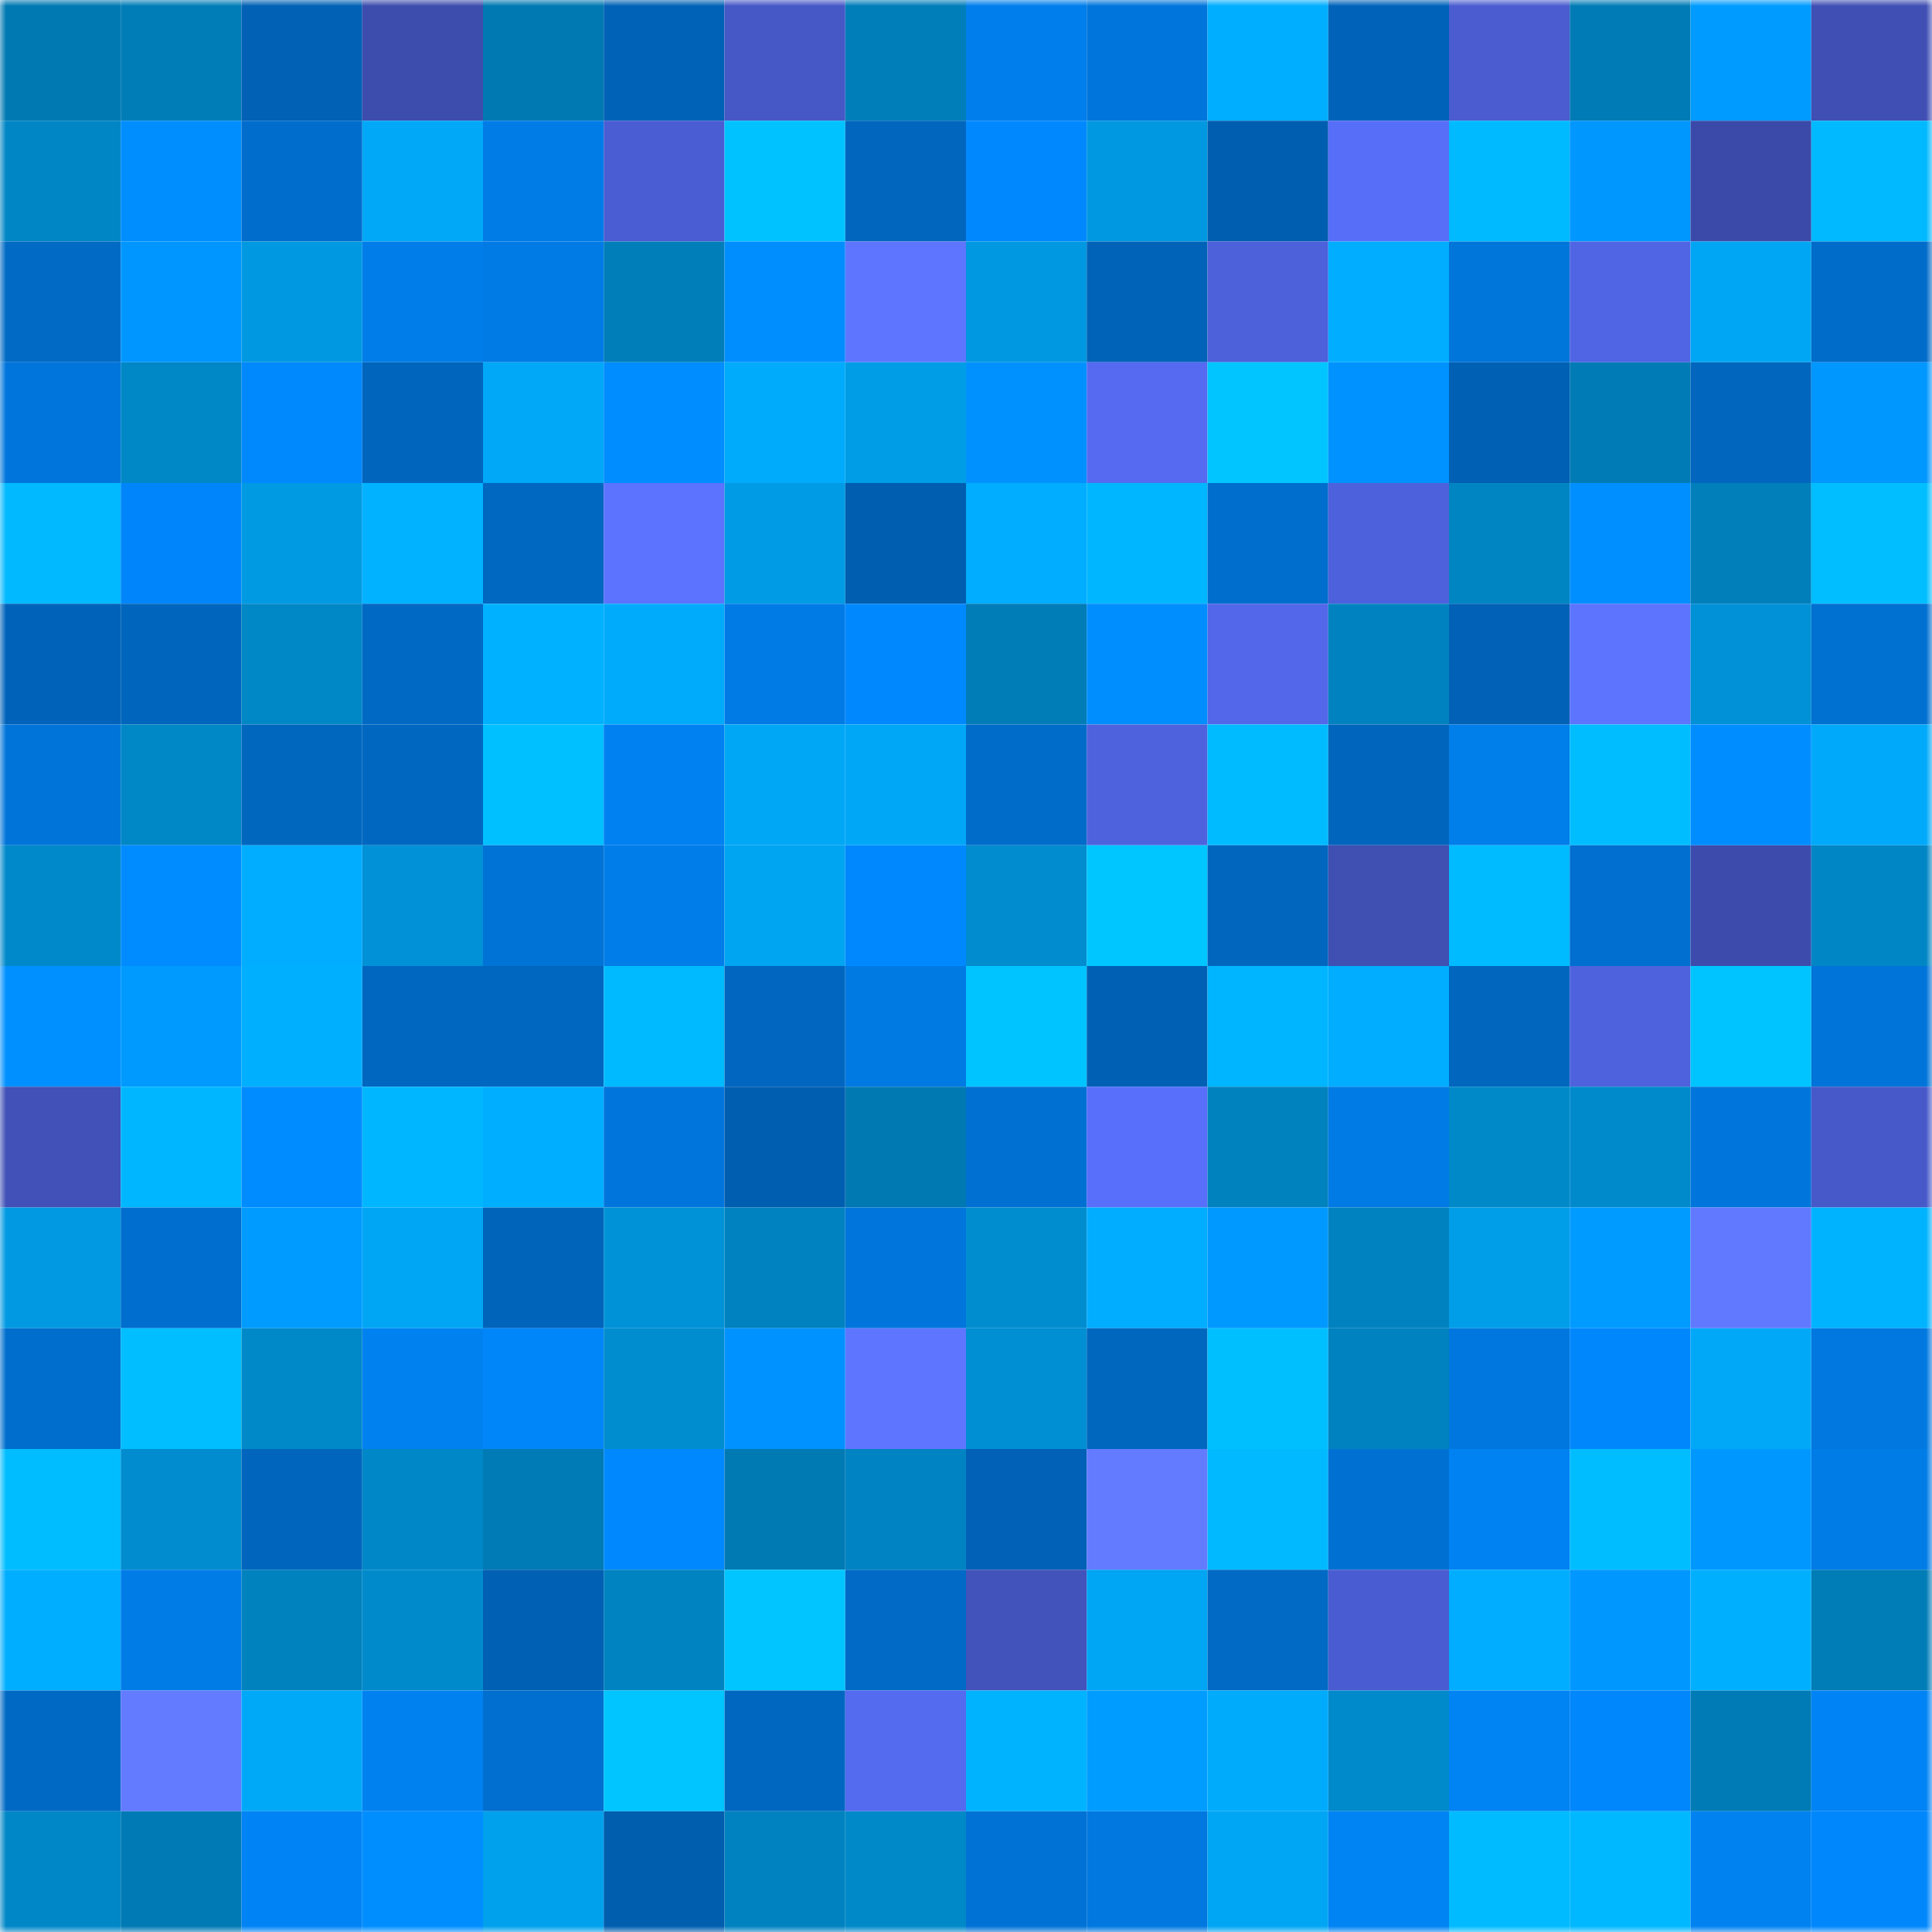 <svg viewBox="0 0 160 160" fill="none" role="img" xmlns="http://www.w3.org/2000/svg" width="240" height="240" name="ens%2C2873.eth"><mask id="976421905" mask-type="alpha" maskUnits="userSpaceOnUse" x="0" y="0" width="160" height="160"><rect width="160" height="160" fill="#FFFFFF"></rect></mask><g mask="url(#976421905)"><rect x="0" y="0" width="10" height="10" fill="#0079b2"></rect><rect x="10" y="0" width="10" height="10" fill="#007db7"></rect><rect x="20" y="0" width="10" height="10" fill="#0061b5"></rect><rect x="30" y="0" width="10" height="10" fill="#3d4dae"></rect><rect x="40" y="0" width="10" height="10" fill="#0079b2"></rect><rect x="50" y="0" width="10" height="10" fill="#0062b6"></rect><rect x="60" y="0" width="10" height="10" fill="#4657c6"></rect><rect x="70" y="0" width="10" height="10" fill="#007eba"></rect><rect x="80" y="0" width="10" height="10" fill="#007eec"></rect><rect x="90" y="0" width="10" height="10" fill="#0076dc"></rect><rect x="100" y="0" width="10" height="10" fill="#00aeff"></rect><rect x="110" y="0" width="10" height="10" fill="#0063b9"></rect><rect x="120" y="0" width="10" height="10" fill="#4a5cd0"></rect><rect x="130" y="0" width="10" height="10" fill="#007bb5"></rect><rect x="140" y="0" width="10" height="10" fill="#009bff"></rect><rect x="150" y="0" width="10" height="10" fill="#3f4fb3"></rect><rect x="0" y="10" width="10" height="10" fill="#0086c5"></rect><rect x="10" y="10" width="10" height="10" fill="#008eff"></rect><rect x="20" y="10" width="10" height="10" fill="#006dcc"></rect><rect x="30" y="10" width="10" height="10" fill="#00a8f7"></rect><rect x="40" y="10" width="10" height="10" fill="#007ce7"></rect><rect x="50" y="10" width="10" height="10" fill="#4a5dd2"></rect><rect x="60" y="10" width="10" height="10" fill="#00c2ff"></rect><rect x="70" y="10" width="10" height="10" fill="#0066be"></rect><rect x="80" y="10" width="10" height="10" fill="#0089ff"></rect><rect x="90" y="10" width="10" height="10" fill="#0098e0"></rect><rect x="100" y="10" width="10" height="10" fill="#005eb0"></rect><rect x="110" y="10" width="10" height="10" fill="#576ef8"></rect><rect x="120" y="10" width="10" height="10" fill="#00baff"></rect><rect x="130" y="10" width="10" height="10" fill="#0097ff"></rect><rect x="140" y="10" width="10" height="10" fill="#3b4aa8"></rect><rect x="150" y="10" width="10" height="10" fill="#00b9ff"></rect><rect x="0" y="20" width="10" height="10" fill="#006ac5"></rect><rect x="10" y="20" width="10" height="10" fill="#0096ff"></rect><rect x="20" y="20" width="10" height="10" fill="#0099e1"></rect><rect x="30" y="20" width="10" height="10" fill="#007de8"></rect><rect x="40" y="20" width="10" height="10" fill="#007be6"></rect><rect x="50" y="20" width="10" height="10" fill="#007eb9"></rect><rect x="60" y="20" width="10" height="10" fill="#008eff"></rect><rect x="70" y="20" width="10" height="10" fill="#5e76ff"></rect><rect x="80" y="20" width="10" height="10" fill="#0098e0"></rect><rect x="90" y="20" width="10" height="10" fill="#0063b8"></rect><rect x="100" y="20" width="10" height="10" fill="#4d61db"></rect><rect x="110" y="20" width="10" height="10" fill="#00adff"></rect><rect x="120" y="20" width="10" height="10" fill="#0075da"></rect><rect x="130" y="20" width="10" height="10" fill="#5065e4"></rect><rect x="140" y="20" width="10" height="10" fill="#00a6f4"></rect><rect x="150" y="20" width="10" height="10" fill="#006cc9"></rect><rect x="0" y="30" width="10" height="10" fill="#0075db"></rect><rect x="10" y="30" width="10" height="10" fill="#0087c6"></rect><rect x="20" y="30" width="10" height="10" fill="#0088fd"></rect><rect x="30" y="30" width="10" height="10" fill="#0065bc"></rect><rect x="40" y="30" width="10" height="10" fill="#00a8f7"></rect><rect x="50" y="30" width="10" height="10" fill="#008dff"></rect><rect x="60" y="30" width="10" height="10" fill="#00abfb"></rect><rect x="70" y="30" width="10" height="10" fill="#009de7"></rect><rect x="80" y="30" width="10" height="10" fill="#0091ff"></rect><rect x="90" y="30" width="10" height="10" fill="#556af0"></rect><rect x="100" y="30" width="10" height="10" fill="#00c5ff"></rect><rect x="110" y="30" width="10" height="10" fill="#0092ff"></rect><rect x="120" y="30" width="10" height="10" fill="#0060b4"></rect><rect x="130" y="30" width="10" height="10" fill="#007bb5"></rect><rect x="140" y="30" width="10" height="10" fill="#0066be"></rect><rect x="150" y="30" width="10" height="10" fill="#0097ff"></rect><rect x="0" y="40" width="10" height="10" fill="#00b9ff"></rect><rect x="10" y="40" width="10" height="10" fill="#0086fa"></rect><rect x="20" y="40" width="10" height="10" fill="#009ae3"></rect><rect x="30" y="40" width="10" height="10" fill="#00b2ff"></rect><rect x="40" y="40" width="10" height="10" fill="#0068c1"></rect><rect x="50" y="40" width="10" height="10" fill="#5b73ff"></rect><rect x="60" y="40" width="10" height="10" fill="#009be5"></rect><rect x="70" y="40" width="10" height="10" fill="#005eb0"></rect><rect x="80" y="40" width="10" height="10" fill="#00adfe"></rect><rect x="90" y="40" width="10" height="10" fill="#00b7ff"></rect><rect x="100" y="40" width="10" height="10" fill="#006ecd"></rect><rect x="110" y="40" width="10" height="10" fill="#4e61dc"></rect><rect x="120" y="40" width="10" height="10" fill="#0085c3"></rect><rect x="130" y="40" width="10" height="10" fill="#008fff"></rect><rect x="140" y="40" width="10" height="10" fill="#007fbb"></rect><rect x="150" y="40" width="10" height="10" fill="#00beff"></rect><rect x="0" y="50" width="10" height="10" fill="#0063b9"></rect><rect x="10" y="50" width="10" height="10" fill="#0065bc"></rect><rect x="20" y="50" width="10" height="10" fill="#0087c6"></rect><rect x="30" y="50" width="10" height="10" fill="#0069c4"></rect><rect x="40" y="50" width="10" height="10" fill="#00b1ff"></rect><rect x="50" y="50" width="10" height="10" fill="#00abfc"></rect><rect x="60" y="50" width="10" height="10" fill="#007be6"></rect><rect x="70" y="50" width="10" height="10" fill="#0089ff"></rect><rect x="80" y="50" width="10" height="10" fill="#007cb7"></rect><rect x="90" y="50" width="10" height="10" fill="#008eff"></rect><rect x="100" y="50" width="10" height="10" fill="#5267e9"></rect><rect x="110" y="50" width="10" height="10" fill="#0082c0"></rect><rect x="120" y="50" width="10" height="10" fill="#0061b6"></rect><rect x="130" y="50" width="10" height="10" fill="#5d74ff"></rect><rect x="140" y="50" width="10" height="10" fill="#0091d6"></rect><rect x="150" y="50" width="10" height="10" fill="#0070d1"></rect><rect x="0" y="60" width="10" height="10" fill="#0074d9"></rect><rect x="10" y="60" width="10" height="10" fill="#0087c6"></rect><rect x="20" y="60" width="10" height="10" fill="#0067bf"></rect><rect x="30" y="60" width="10" height="10" fill="#0067c0"></rect><rect x="40" y="60" width="10" height="10" fill="#00c0ff"></rect><rect x="50" y="60" width="10" height="10" fill="#0081f1"></rect><rect x="60" y="60" width="10" height="10" fill="#00a7f5"></rect><rect x="70" y="60" width="10" height="10" fill="#00a7f6"></rect><rect x="80" y="60" width="10" height="10" fill="#006cca"></rect><rect x="90" y="60" width="10" height="10" fill="#4e62de"></rect><rect x="100" y="60" width="10" height="10" fill="#00bbff"></rect><rect x="110" y="60" width="10" height="10" fill="#0065bc"></rect><rect x="120" y="60" width="10" height="10" fill="#007eea"></rect><rect x="130" y="60" width="10" height="10" fill="#00bdff"></rect><rect x="140" y="60" width="10" height="10" fill="#008dff"></rect><rect x="150" y="60" width="10" height="10" fill="#00a9f9"></rect><rect x="0" y="70" width="10" height="10" fill="#0089ca"></rect><rect x="10" y="70" width="10" height="10" fill="#008cff"></rect><rect x="20" y="70" width="10" height="10" fill="#00adff"></rect><rect x="30" y="70" width="10" height="10" fill="#0091d6"></rect><rect x="40" y="70" width="10" height="10" fill="#0073d6"></rect><rect x="50" y="70" width="10" height="10" fill="#007de9"></rect><rect x="60" y="70" width="10" height="10" fill="#00a5f2"></rect><rect x="70" y="70" width="10" height="10" fill="#0089ff"></rect><rect x="80" y="70" width="10" height="10" fill="#008cce"></rect><rect x="90" y="70" width="10" height="10" fill="#00c6ff"></rect><rect x="100" y="70" width="10" height="10" fill="#0066be"></rect><rect x="110" y="70" width="10" height="10" fill="#3f4fb2"></rect><rect x="120" y="70" width="10" height="10" fill="#00bbff"></rect><rect x="130" y="70" width="10" height="10" fill="#006fd0"></rect><rect x="140" y="70" width="10" height="10" fill="#3d4cac"></rect><rect x="150" y="70" width="10" height="10" fill="#0086c5"></rect><rect x="0" y="80" width="10" height="10" fill="#0090ff"></rect><rect x="10" y="80" width="10" height="10" fill="#009aff"></rect><rect x="20" y="80" width="10" height="10" fill="#00b0ff"></rect><rect x="30" y="80" width="10" height="10" fill="#0067c0"></rect><rect x="40" y="80" width="10" height="10" fill="#0067c0"></rect><rect x="50" y="80" width="10" height="10" fill="#00baff"></rect><rect x="60" y="80" width="10" height="10" fill="#0066bf"></rect><rect x="70" y="80" width="10" height="10" fill="#007ae3"></rect><rect x="80" y="80" width="10" height="10" fill="#00c4ff"></rect><rect x="90" y="80" width="10" height="10" fill="#0061b4"></rect><rect x="100" y="80" width="10" height="10" fill="#00b5ff"></rect><rect x="110" y="80" width="10" height="10" fill="#00adff"></rect><rect x="120" y="80" width="10" height="10" fill="#0066be"></rect><rect x="130" y="80" width="10" height="10" fill="#4e62dd"></rect><rect x="140" y="80" width="10" height="10" fill="#00c4ff"></rect><rect x="150" y="80" width="10" height="10" fill="#0074d8"></rect><rect x="0" y="90" width="10" height="10" fill="#4151b7"></rect><rect x="10" y="90" width="10" height="10" fill="#00b7ff"></rect><rect x="20" y="90" width="10" height="10" fill="#008bff"></rect><rect x="30" y="90" width="10" height="10" fill="#00b7ff"></rect><rect x="40" y="90" width="10" height="10" fill="#00aeff"></rect><rect x="50" y="90" width="10" height="10" fill="#0075db"></rect><rect x="60" y="90" width="10" height="10" fill="#005eb0"></rect><rect x="70" y="90" width="10" height="10" fill="#0079b3"></rect><rect x="80" y="90" width="10" height="10" fill="#0071d2"></rect><rect x="90" y="90" width="10" height="10" fill="#586ffb"></rect><rect x="100" y="90" width="10" height="10" fill="#0082bf"></rect><rect x="110" y="90" width="10" height="10" fill="#007be5"></rect><rect x="120" y="90" width="10" height="10" fill="#0089c9"></rect><rect x="130" y="90" width="10" height="10" fill="#008acc"></rect><rect x="140" y="90" width="10" height="10" fill="#0076dc"></rect><rect x="150" y="90" width="10" height="10" fill="#4759c9"></rect><rect x="0" y="100" width="10" height="10" fill="#0099e2"></rect><rect x="10" y="100" width="10" height="10" fill="#006ece"></rect><rect x="20" y="100" width="10" height="10" fill="#009bff"></rect><rect x="30" y="100" width="10" height="10" fill="#00a6f4"></rect><rect x="40" y="100" width="10" height="10" fill="#0064bb"></rect><rect x="50" y="100" width="10" height="10" fill="#0092d7"></rect><rect x="60" y="100" width="10" height="10" fill="#0082c0"></rect><rect x="70" y="100" width="10" height="10" fill="#0076dc"></rect><rect x="80" y="100" width="10" height="10" fill="#008dcf"></rect><rect x="90" y="100" width="10" height="10" fill="#00adfe"></rect><rect x="100" y="100" width="10" height="10" fill="#0099ff"></rect><rect x="110" y="100" width="10" height="10" fill="#0082c0"></rect><rect x="120" y="100" width="10" height="10" fill="#009de8"></rect><rect x="130" y="100" width="10" height="10" fill="#009bff"></rect><rect x="140" y="100" width="10" height="10" fill="#6179ff"></rect><rect x="150" y="100" width="10" height="10" fill="#00b3ff"></rect><rect x="0" y="110" width="10" height="10" fill="#006ecd"></rect><rect x="10" y="110" width="10" height="10" fill="#00beff"></rect><rect x="20" y="110" width="10" height="10" fill="#0089c9"></rect><rect x="30" y="110" width="10" height="10" fill="#0081f0"></rect><rect x="40" y="110" width="10" height="10" fill="#0086f9"></rect><rect x="50" y="110" width="10" height="10" fill="#008dcf"></rect><rect x="60" y="110" width="10" height="10" fill="#0092ff"></rect><rect x="70" y="110" width="10" height="10" fill="#5e76ff"></rect><rect x="80" y="110" width="10" height="10" fill="#008fd3"></rect><rect x="90" y="110" width="10" height="10" fill="#0067bf"></rect><rect x="100" y="110" width="10" height="10" fill="#00bfff"></rect><rect x="110" y="110" width="10" height="10" fill="#0082c0"></rect><rect x="120" y="110" width="10" height="10" fill="#0077de"></rect><rect x="130" y="110" width="10" height="10" fill="#0087fc"></rect><rect x="140" y="110" width="10" height="10" fill="#00a8f7"></rect><rect x="150" y="110" width="10" height="10" fill="#0078df"></rect><rect x="0" y="120" width="10" height="10" fill="#00bdff"></rect><rect x="10" y="120" width="10" height="10" fill="#008cce"></rect><rect x="20" y="120" width="10" height="10" fill="#0066bd"></rect><rect x="30" y="120" width="10" height="10" fill="#0087c7"></rect><rect x="40" y="120" width="10" height="10" fill="#007bb5"></rect><rect x="50" y="120" width="10" height="10" fill="#0089ff"></rect><rect x="60" y="120" width="10" height="10" fill="#007ab3"></rect><rect x="70" y="120" width="10" height="10" fill="#0083c2"></rect><rect x="80" y="120" width="10" height="10" fill="#0061b6"></rect><rect x="90" y="120" width="10" height="10" fill="#627bff"></rect><rect x="100" y="120" width="10" height="10" fill="#00b9ff"></rect><rect x="110" y="120" width="10" height="10" fill="#0071d2"></rect><rect x="120" y="120" width="10" height="10" fill="#0082f2"></rect><rect x="130" y="120" width="10" height="10" fill="#00bdff"></rect><rect x="140" y="120" width="10" height="10" fill="#0098ff"></rect><rect x="150" y="120" width="10" height="10" fill="#007ce6"></rect><rect x="0" y="130" width="10" height="10" fill="#00aeff"></rect><rect x="10" y="130" width="10" height="10" fill="#007ce7"></rect><rect x="20" y="130" width="10" height="10" fill="#0082bf"></rect><rect x="30" y="130" width="10" height="10" fill="#008acb"></rect><rect x="40" y="130" width="10" height="10" fill="#0060b4"></rect><rect x="50" y="130" width="10" height="10" fill="#0083c1"></rect><rect x="60" y="130" width="10" height="10" fill="#00c5ff"></rect><rect x="70" y="130" width="10" height="10" fill="#006ac6"></rect><rect x="80" y="130" width="10" height="10" fill="#4253bb"></rect><rect x="90" y="130" width="10" height="10" fill="#00a5f3"></rect><rect x="100" y="130" width="10" height="10" fill="#006ac5"></rect><rect x="110" y="130" width="10" height="10" fill="#4a5cd1"></rect><rect x="120" y="130" width="10" height="10" fill="#00adfe"></rect><rect x="130" y="130" width="10" height="10" fill="#0097ff"></rect><rect x="140" y="130" width="10" height="10" fill="#00b0ff"></rect><rect x="150" y="130" width="10" height="10" fill="#007cb6"></rect><rect x="0" y="140" width="10" height="10" fill="#0069c4"></rect><rect x="10" y="140" width="10" height="10" fill="#627bff"></rect><rect x="20" y="140" width="10" height="10" fill="#00a8f8"></rect><rect x="30" y="140" width="10" height="10" fill="#0081f0"></rect><rect x="40" y="140" width="10" height="10" fill="#006fcf"></rect><rect x="50" y="140" width="10" height="10" fill="#00c5ff"></rect><rect x="60" y="140" width="10" height="10" fill="#0067c1"></rect><rect x="70" y="140" width="10" height="10" fill="#546aef"></rect><rect x="80" y="140" width="10" height="10" fill="#00b3ff"></rect><rect x="90" y="140" width="10" height="10" fill="#009cff"></rect><rect x="100" y="140" width="10" height="10" fill="#00abfc"></rect><rect x="110" y="140" width="10" height="10" fill="#008acb"></rect><rect x="120" y="140" width="10" height="10" fill="#0083f3"></rect><rect x="130" y="140" width="10" height="10" fill="#0087fc"></rect><rect x="140" y="140" width="10" height="10" fill="#007bb5"></rect><rect x="150" y="140" width="10" height="10" fill="#0083f5"></rect><rect x="0" y="150" width="10" height="10" fill="#0087c7"></rect><rect x="10" y="150" width="10" height="10" fill="#007ab4"></rect><rect x="20" y="150" width="10" height="10" fill="#0083f5"></rect><rect x="30" y="150" width="10" height="10" fill="#008eff"></rect><rect x="40" y="150" width="10" height="10" fill="#00a1ec"></rect><rect x="50" y="150" width="10" height="10" fill="#005eaf"></rect><rect x="60" y="150" width="10" height="10" fill="#0082c0"></rect><rect x="70" y="150" width="10" height="10" fill="#0089c9"></rect><rect x="80" y="150" width="10" height="10" fill="#0072d5"></rect><rect x="90" y="150" width="10" height="10" fill="#0078e0"></rect><rect x="100" y="150" width="10" height="10" fill="#00a5f3"></rect><rect x="110" y="150" width="10" height="10" fill="#0083f3"></rect><rect x="120" y="150" width="10" height="10" fill="#00bbff"></rect><rect x="130" y="150" width="10" height="10" fill="#00b8ff"></rect><rect x="140" y="150" width="10" height="10" fill="#0082f1"></rect><rect x="150" y="150" width="10" height="10" fill="#0087fc"></rect></g></svg>